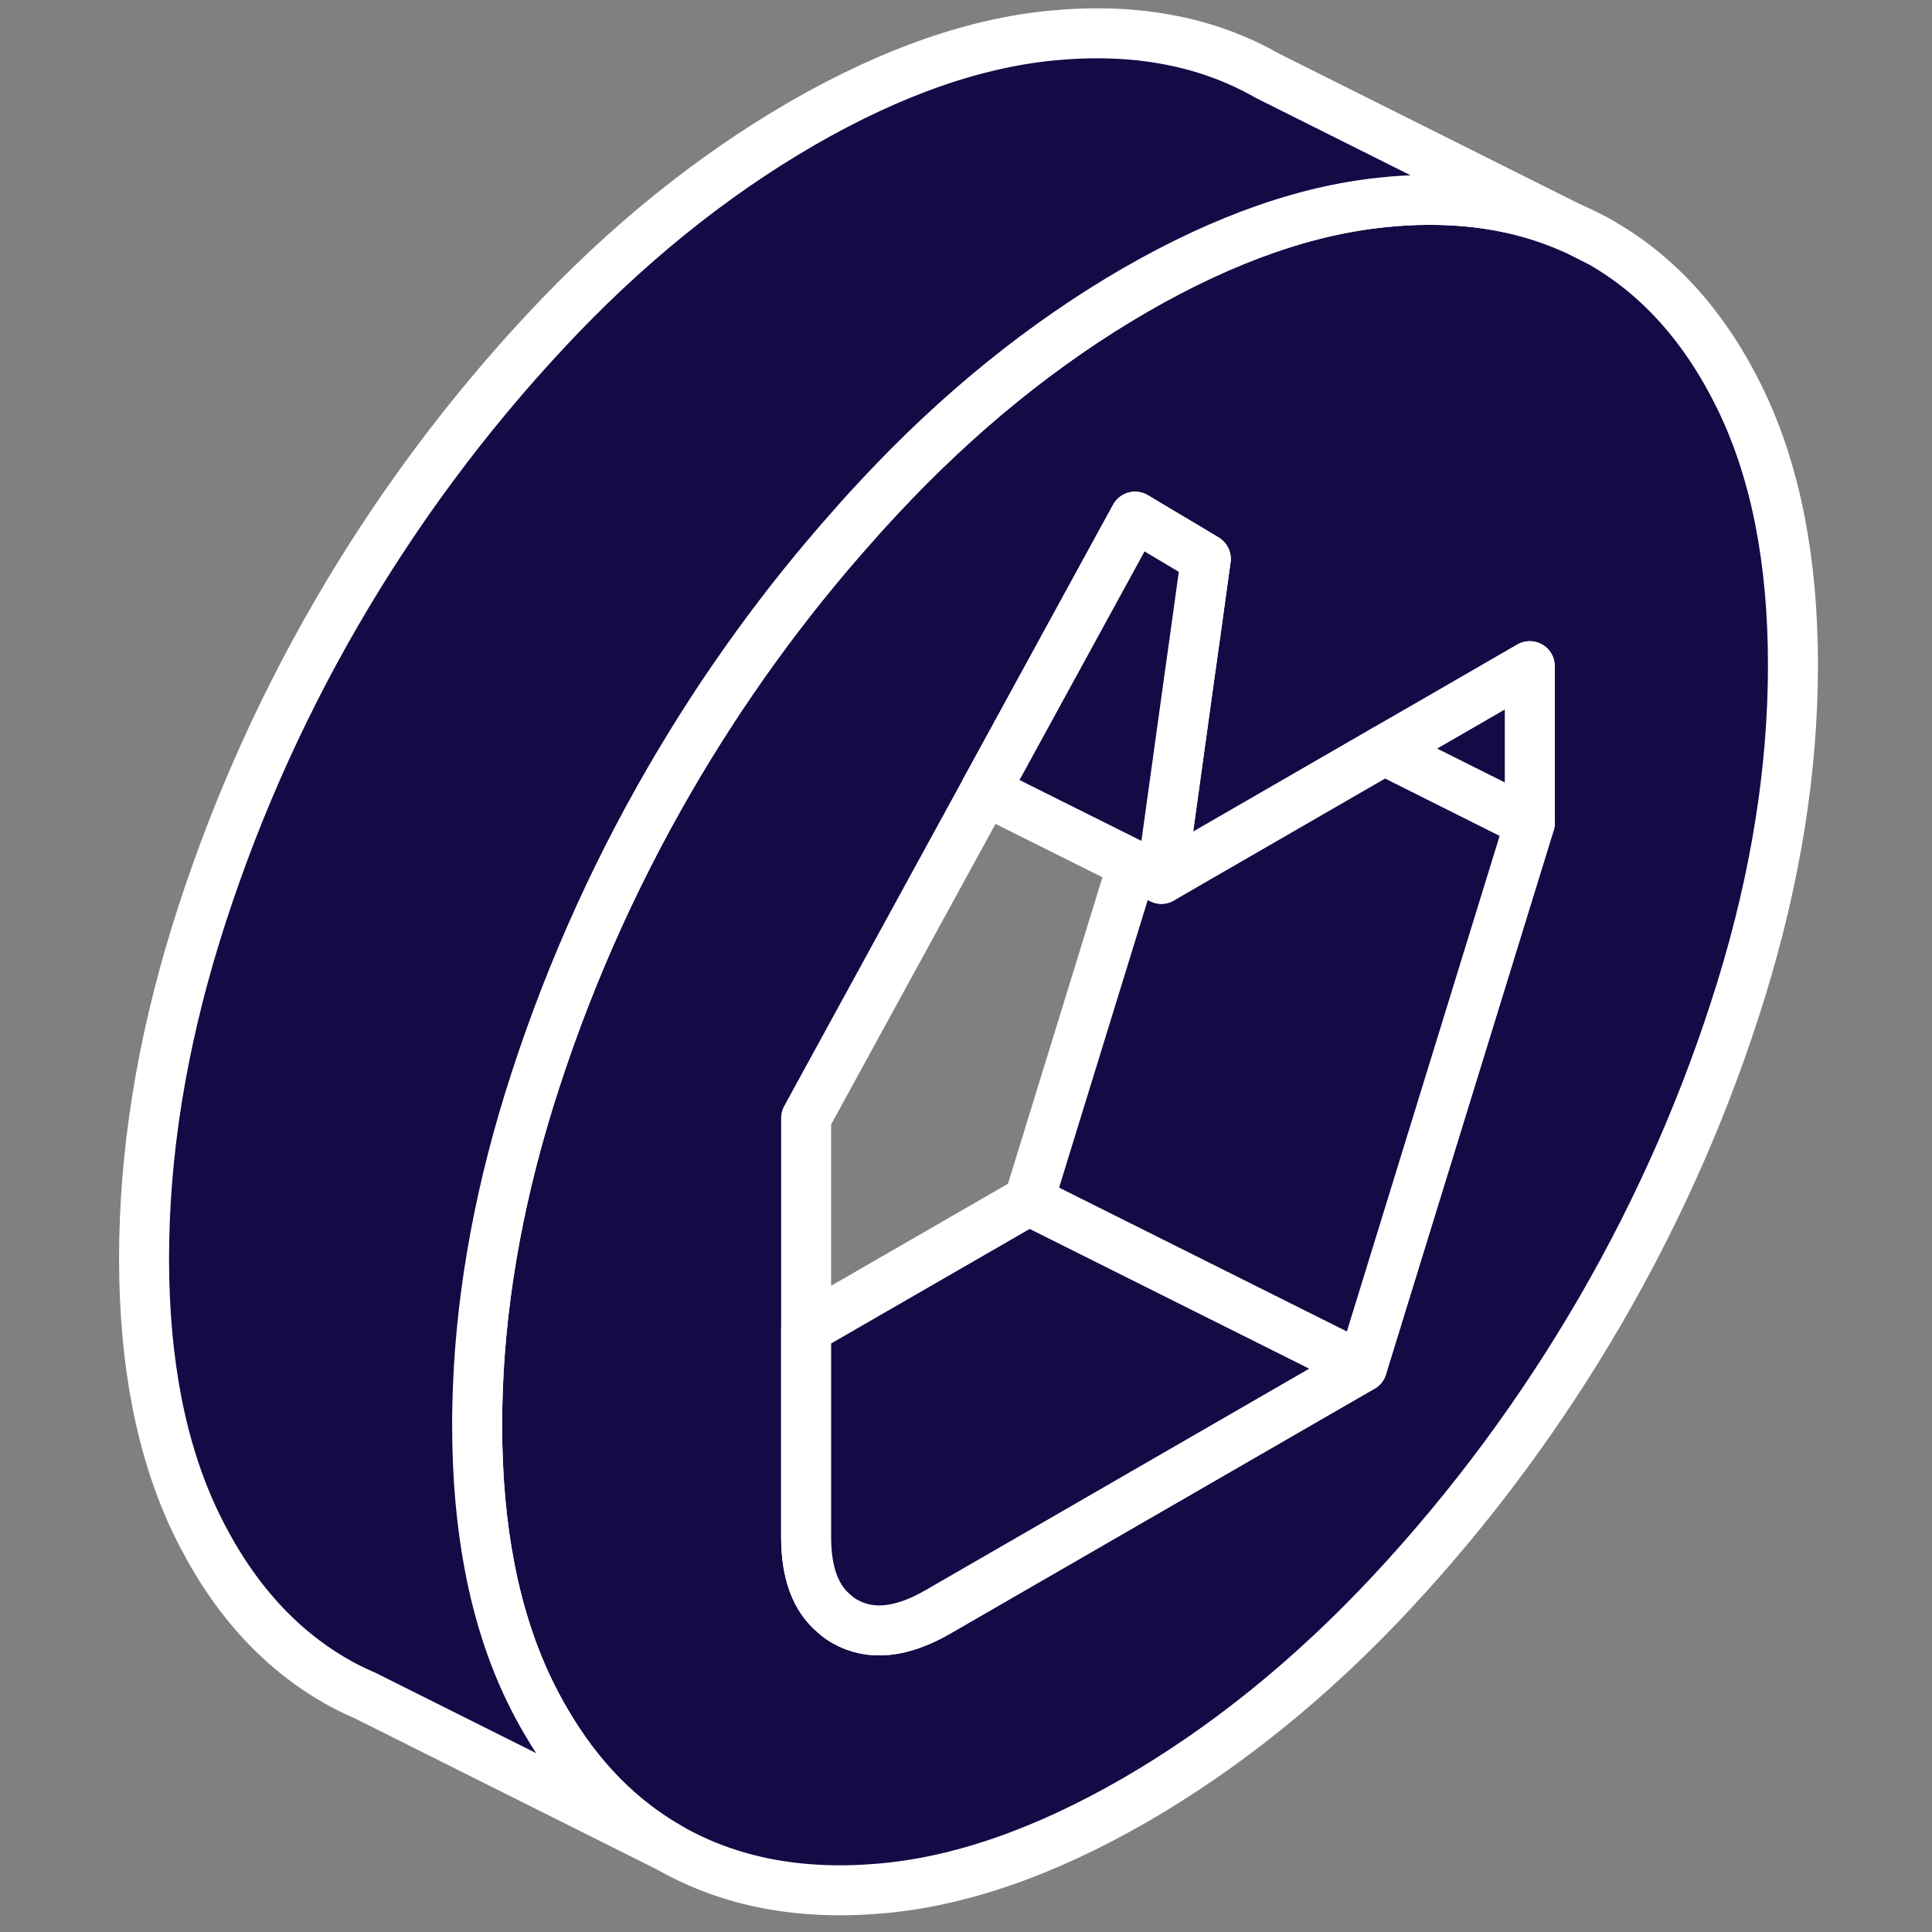 <svg width="32" height="32" viewBox="0 0 32 32" fill="none" xmlns="http://www.w3.org/2000/svg">
<rect x="0" y="0" width="32" height="32" fill="#808080" stroke="none"/>
<path d="M26.088 3.801L26.51 4.013C26.372 3.933 26.232 3.864 26.088 3.801Z" fill="#140A46" stroke="white" stroke-width="0.828" stroke-linecap="round" stroke-linejoin="round"/>
<path d="M28.839 6.637C28.267 5.448 27.49 4.571 26.51 4.013L26.088 3.801L26.055 3.787C25.178 3.393 24.177 3.244 23.051 3.337C23.046 3.337 23.04 3.337 23.034 3.34C21.713 3.448 20.301 3.939 18.8 4.805C17.294 5.677 15.876 6.822 14.552 8.245C14.416 8.391 14.281 8.537 14.152 8.686C12.99 9.986 11.97 11.398 11.09 12.915C10.11 14.606 9.335 16.378 8.761 18.229C8.223 19.972 7.937 21.666 7.906 23.302C7.903 23.404 7.903 23.503 7.903 23.602C7.903 25.332 8.19 26.791 8.761 27.983C8.852 28.171 8.946 28.35 9.048 28.521C9.583 29.439 10.265 30.137 11.09 30.606C12.072 31.166 13.225 31.393 14.552 31.282C15.876 31.175 17.294 30.684 18.8 29.815C20.306 28.943 21.724 27.798 23.051 26.375C24.375 24.954 25.528 23.395 26.51 21.704C27.49 20.013 28.267 18.242 28.839 16.391C29.41 14.54 29.697 12.747 29.697 11.018C29.697 9.288 29.41 7.829 28.839 6.637ZM25.338 13.63L22.56 22.642L15.531 26.7C14.932 27.045 14.419 27.098 13.992 26.855C13.931 26.819 13.873 26.78 13.821 26.731C13.506 26.471 13.352 26.047 13.352 25.456V18.518L16.317 13.098L18.554 9.006L18.8 8.557L19.062 8.714L19.821 9.166L19.972 9.257L19.821 10.35L19.688 11.299L19.236 14.557L22.93 12.424L23.768 11.942L25.338 11.034V13.63Z" fill="#140A46" stroke="white" stroke-width="0.828" stroke-linecap="round" stroke-linejoin="round"/>
<path d="M22.56 22.642L15.531 26.7C14.932 27.045 14.419 27.098 13.992 26.855C13.931 26.819 13.873 26.78 13.821 26.731C13.506 26.471 13.352 26.047 13.352 25.456V22.013L17.043 19.884L22.56 22.642Z" fill="#140A46" stroke="white" stroke-width="0.828" stroke-linecap="round" stroke-linejoin="round"/>
<path d="M25.338 13.63L22.56 22.642L17.043 19.884L18.759 14.317L19.236 14.557L22.93 12.424L23.575 12.747L25.338 13.63Z" fill="#140A46" stroke="white" stroke-width="0.828" stroke-linecap="round" stroke-linejoin="round"/>
<path d="M19.972 9.257L19.821 10.35L19.688 11.299L19.236 14.557L18.759 14.317L16.317 13.098L18.555 9.006L18.8 8.557L19.062 8.714L19.821 9.166L19.972 9.257Z" fill="#140A46" stroke="white" stroke-width="0.828" stroke-linecap="round" stroke-linejoin="round"/>
<path d="M25.338 11.034V13.63L23.575 12.747L22.93 12.424L23.768 11.942L25.338 11.034Z" fill="#140A46" stroke="white" stroke-width="0.828" stroke-linecap="round" stroke-linejoin="round"/>
<path d="M26.055 3.787C25.178 3.393 24.177 3.244 23.051 3.337C23.046 3.337 23.04 3.337 23.035 3.34C21.713 3.448 20.301 3.939 18.8 4.805C17.294 5.677 15.876 6.822 14.552 8.245C14.416 8.391 14.281 8.537 14.152 8.686C12.99 9.986 11.97 11.398 11.09 12.915C10.11 14.606 9.335 16.378 8.761 18.229C8.223 19.972 7.937 21.666 7.906 23.302C7.903 23.404 7.903 23.503 7.903 23.602C7.903 25.332 8.19 26.791 8.761 27.983C8.852 28.171 8.946 28.35 9.048 28.521C9.583 29.439 10.265 30.137 11.09 30.606L6.028 28.074L5.994 28.06C5.851 27.997 5.71 27.928 5.572 27.848C4.593 27.291 3.818 26.413 3.244 25.224C2.673 24.033 2.386 22.573 2.386 20.844C2.386 19.114 2.673 17.321 3.244 15.47C3.818 13.619 4.593 11.848 5.572 10.157C6.554 8.466 7.708 6.907 9.034 5.486C10.359 4.063 11.777 2.918 13.283 2.046C14.789 1.177 16.207 0.686 17.534 0.579C18.858 0.468 20.011 0.695 20.993 1.255L26.055 3.787Z" fill="#140A46" stroke="white" stroke-width="0.828" stroke-linecap="round" stroke-linejoin="round"/>
</svg>
